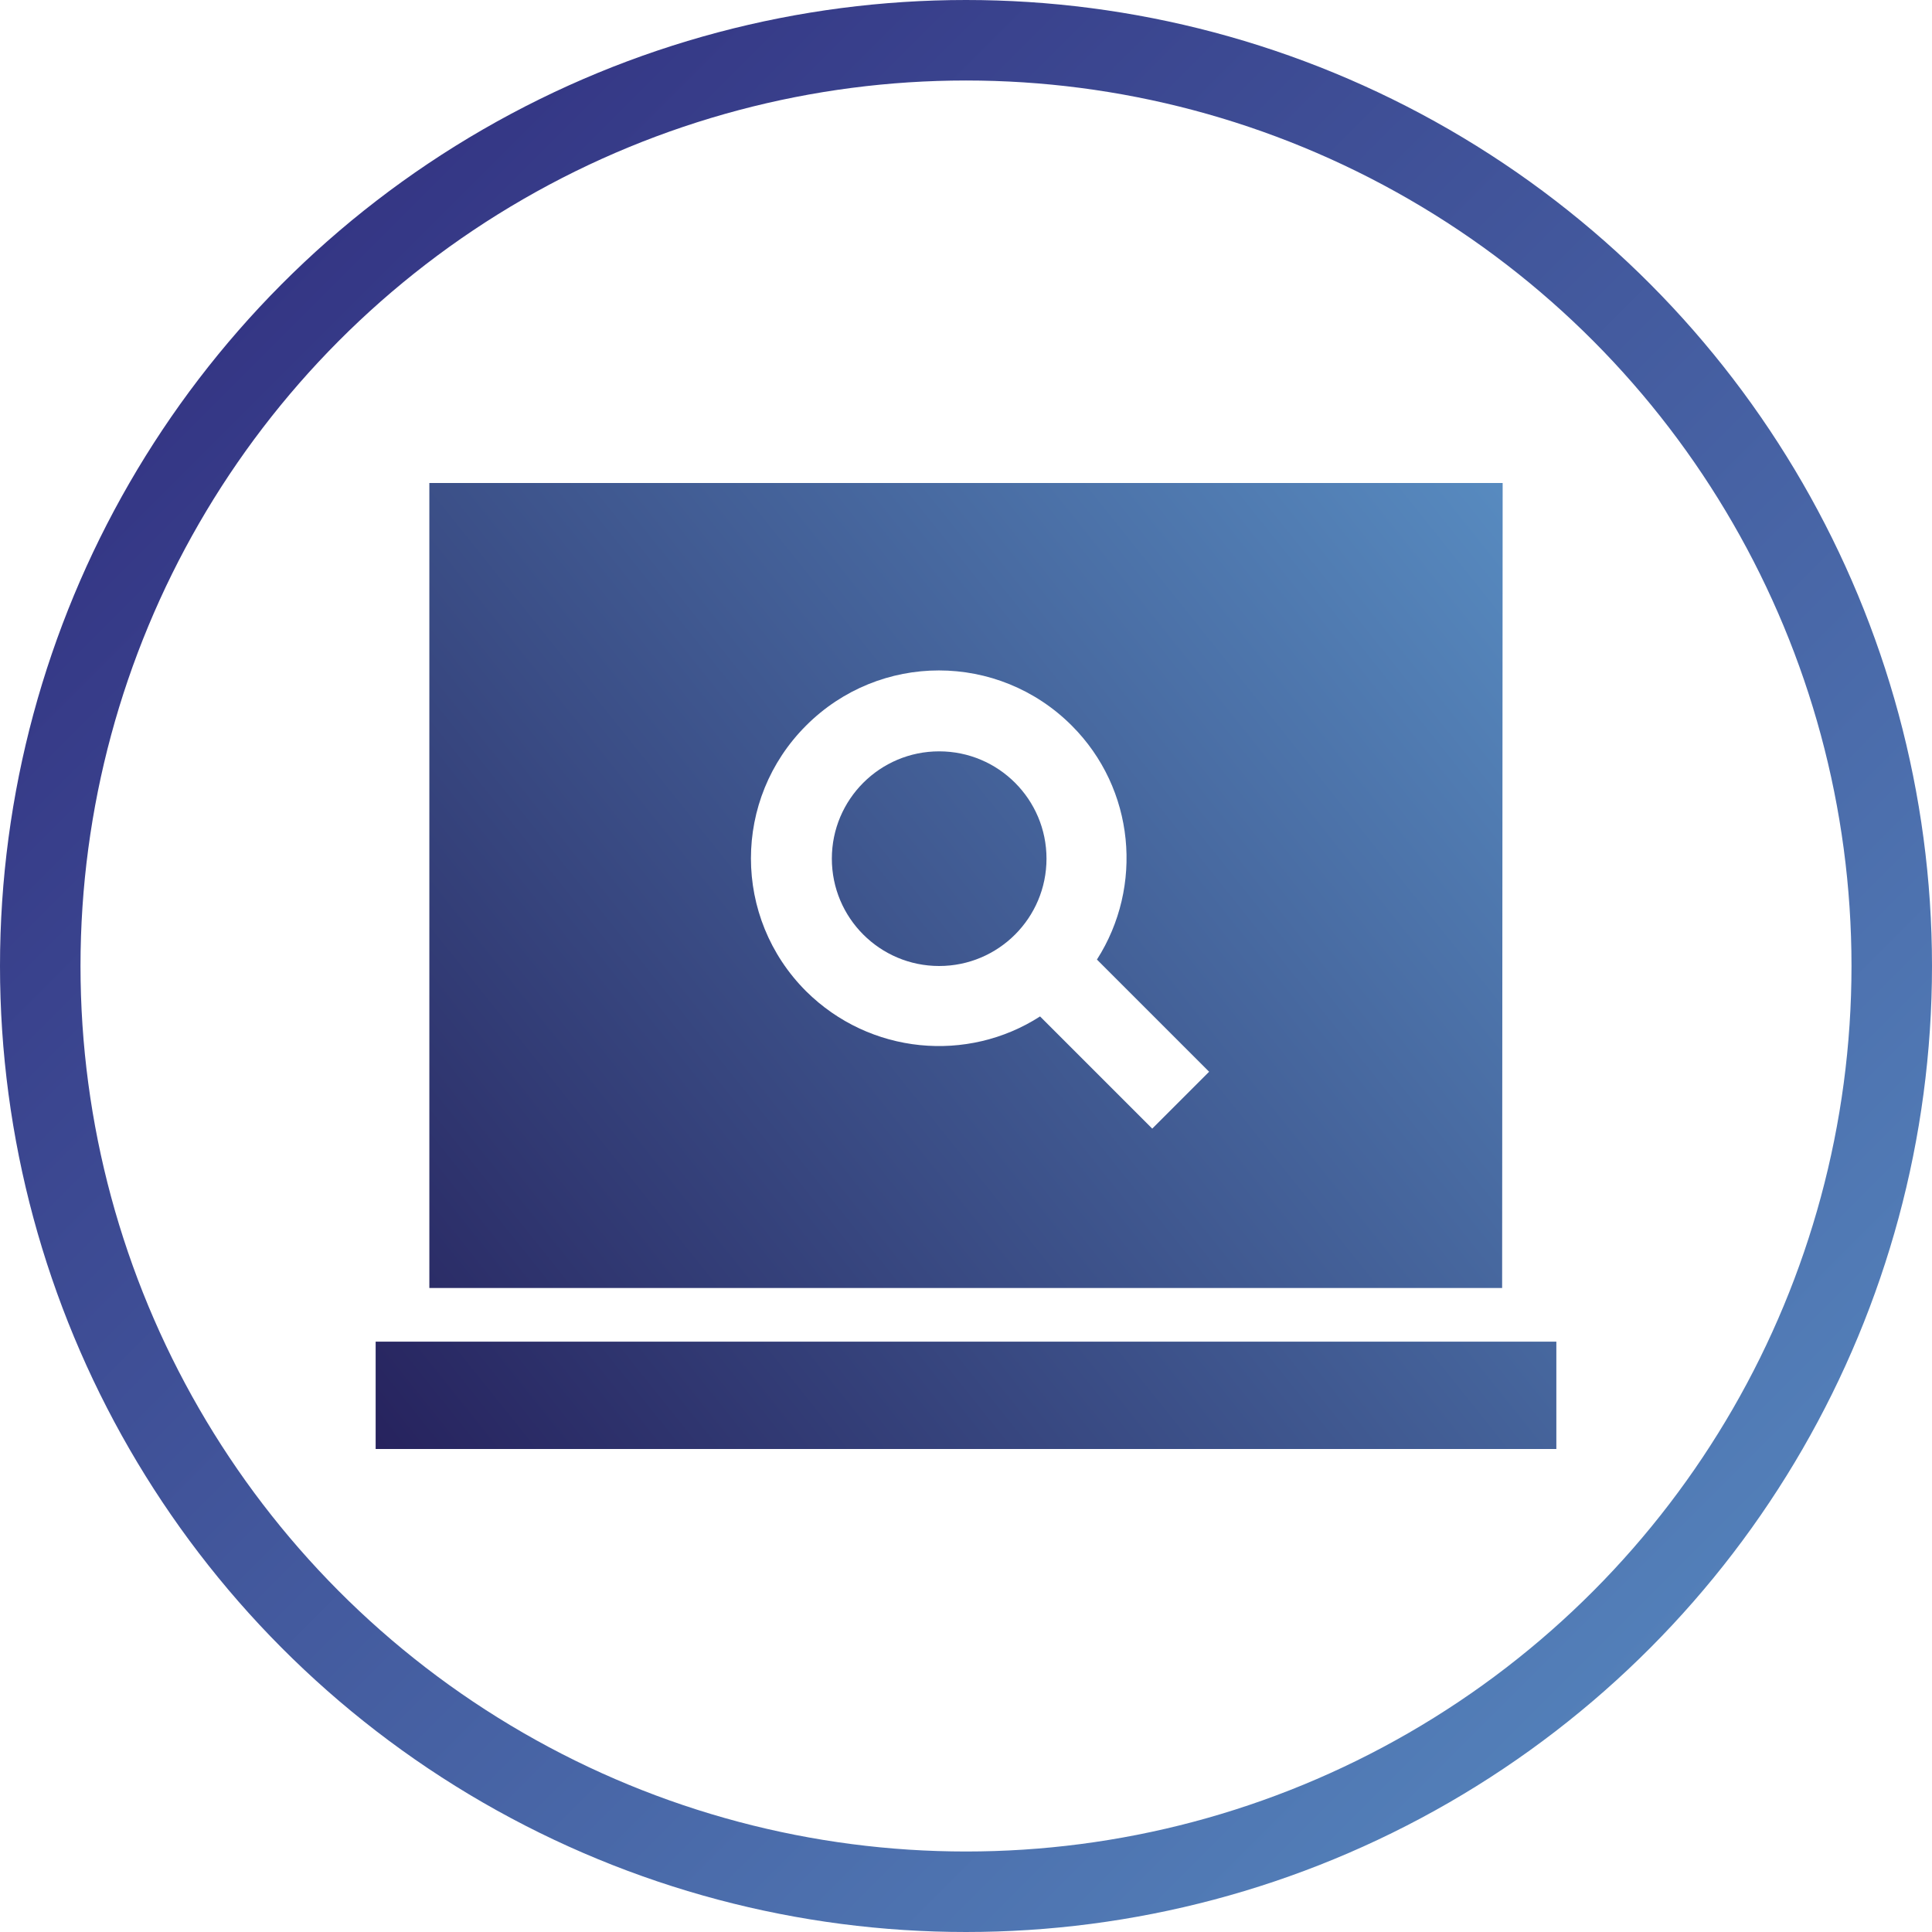 <svg width="48" height="48" viewBox="0 0 48 48" fill="none" xmlns="http://www.w3.org/2000/svg">
<path d="M38.667 33.333H9.333V36H38.667V33.333Z" fill="url(#paint0_linear_155_326)"/>
<path d="M37.333 12H10.667V32H37.32L37.333 12ZM28.627 28.04L25.84 25.253C24.04 26.413 21.613 26.2 20.027 24.627C18.2 22.8 18.2 19.853 20.027 18.027C21.853 16.2 24.8 16.2 26.627 18.027C28.2 19.6 28.413 22.027 27.253 23.84L30.04 26.627L28.627 28.04Z" fill="url(#paint1_linear_155_326)"/>
<path d="M23.333 24C24.806 24 26 22.806 26 21.333C26 19.861 24.806 18.667 23.333 18.667C21.861 18.667 20.667 19.861 20.667 21.333C20.667 22.806 21.861 24 23.333 24Z" fill="url(#paint2_linear_155_326)"/>
<circle cx="24" cy="24" r="23" stroke="url(#paint3_linear_155_326)" stroke-width="2"/>
<defs>
<linearGradient id="paint0_linear_155_326" x1="9" y1="36" x2="39" y2="12" gradientUnits="userSpaceOnUse">
<stop stop-color="#26225D"/>
<stop offset="1" stop-color="#598EC3"/>
</linearGradient>
<linearGradient id="paint1_linear_155_326" x1="9" y1="36" x2="39" y2="12" gradientUnits="userSpaceOnUse">
<stop stop-color="#26225D"/>
<stop offset="1" stop-color="#598EC3"/>
</linearGradient>
<linearGradient id="paint2_linear_155_326" x1="9" y1="36" x2="39" y2="12" gradientUnits="userSpaceOnUse">
<stop stop-color="#26225D"/>
<stop offset="1" stop-color="#598EC3"/>
</linearGradient>
<linearGradient id="paint3_linear_155_326" x1="0" y1="0" x2="48" y2="48" gradientUnits="userSpaceOnUse">
<stop stop-color="#2E277A"/>
<stop offset="1" stop-color="#598EC3"/>
</linearGradient>
</defs>
</svg>
